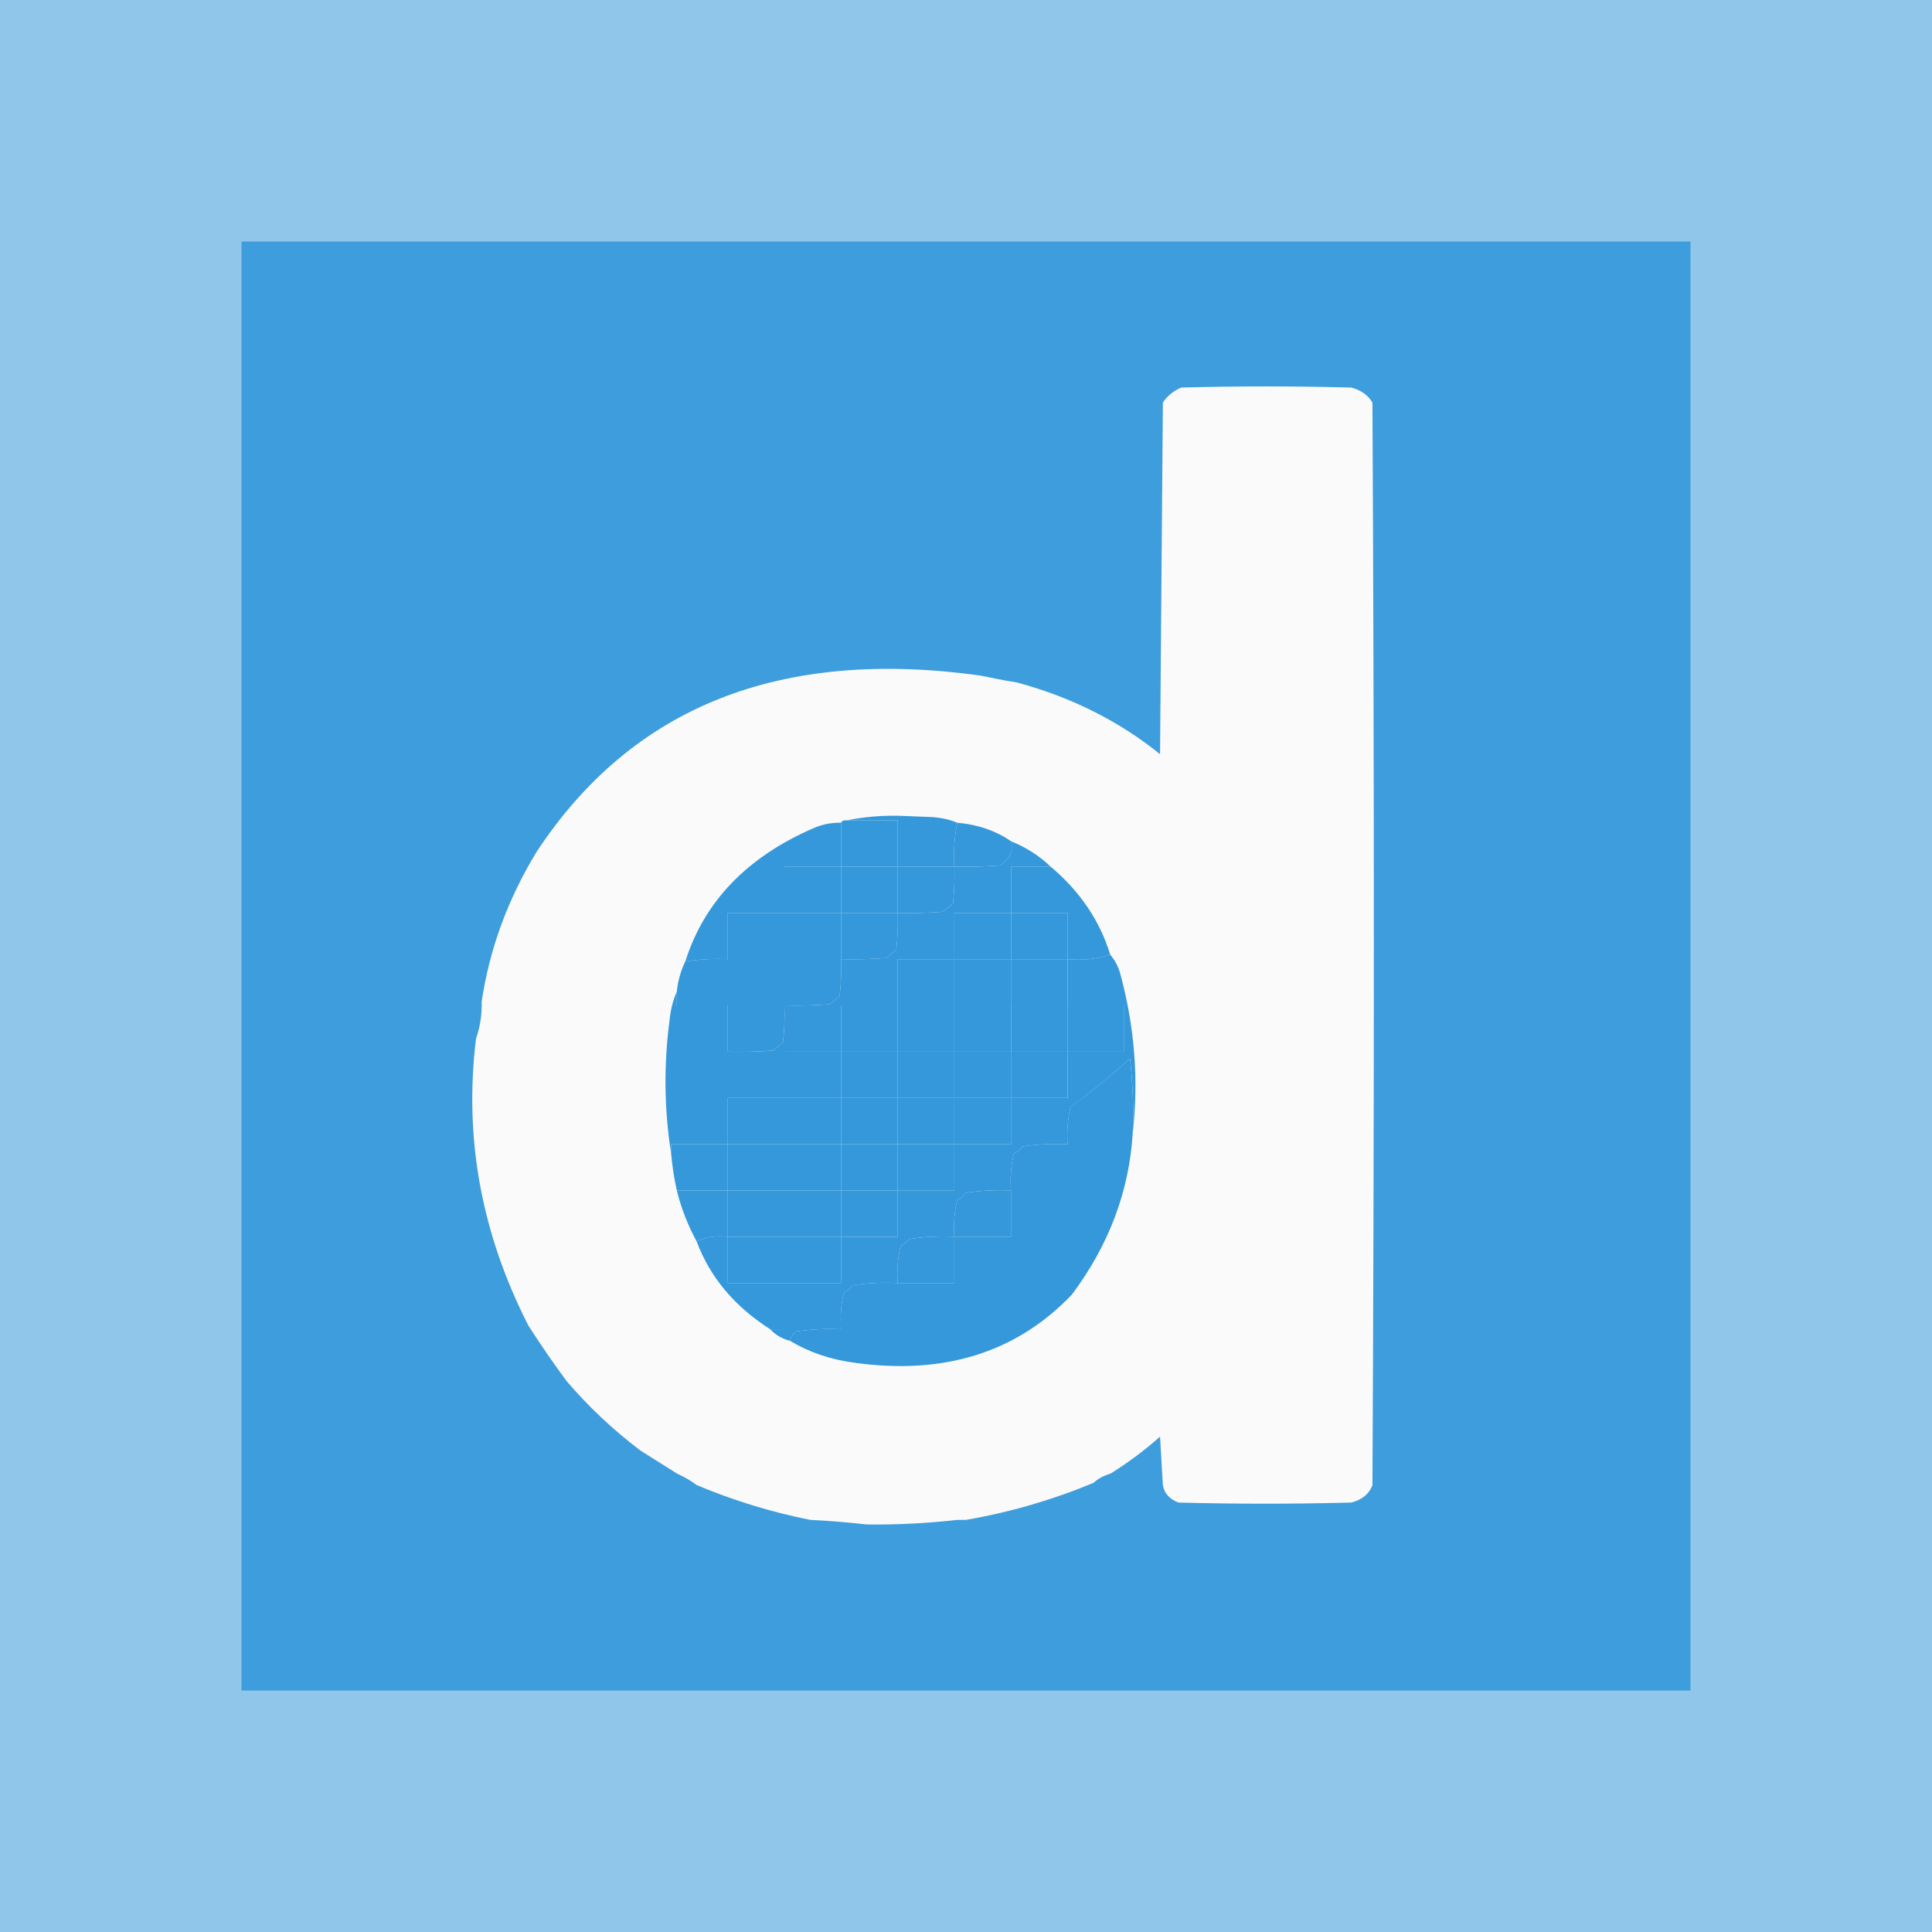 <svg width="32" height="32" viewBox="0 0 32 32" fill="none" xmlns="http://www.w3.org/2000/svg">
    <rect x="0" y="0" width="32" height="32" fill="#333333" stroke="none"/>
    <g clip-path="url(#clip0_1970_954)">
        <path
            d="M0 0C10.56 0 21.12 0 32 0C32 10.56 32 21.12 32 32C21.44 32 10.88 32 0 32C0 21.44 0 10.88 0 0Z"
            fill="#3E9DDC" />
        <path
            d="M0 0C10.56 0 21.12 0 32 0C32 10.56 32 21.12 32 32C21.44 32 10.88 32 0 32C0 21.44 0 10.88 0 0ZM4 4C4 11.92 4 19.84 4 28C11.92 28 19.84 28 28 28C28 20.08 28 12.16 28 4C20.08 4 12.16 4 4 4Z"
            fill="#8FC6EA" />
        <path fill-rule="evenodd" clip-rule="evenodd"
            d="M18.393 24.408C18.282 24.44 18.188 24.491 18.111 24.561C17.437 24.842 16.733 25.047 16 25.174C15.953 25.174 15.906 25.174 15.859 25.174C15.361 25.23 14.861 25.256 14.358 25.25C14.047 25.215 13.734 25.189 13.42 25.174C12.77 25.044 12.145 24.852 11.543 24.599C11.444 24.526 11.334 24.462 11.215 24.408C11.013 24.281 10.809 24.153 10.605 24.024C10.147 23.676 9.741 23.293 9.385 22.875C9.163 22.576 8.952 22.269 8.752 21.956C7.973 20.432 7.683 18.848 7.884 17.204C7.952 17.009 7.984 16.805 7.978 16.591C8.107 15.719 8.412 14.888 8.893 14.101C10.478 11.701 12.925 10.73 16.235 11.189C16.436 11.232 16.639 11.271 16.844 11.304C17.747 11.548 18.536 11.944 19.214 12.492C19.229 10.551 19.245 8.609 19.261 6.668C19.331 6.56 19.433 6.477 19.565 6.419C20.504 6.394 21.442 6.394 22.38 6.419C22.541 6.461 22.659 6.544 22.732 6.668C22.763 12.645 22.763 18.622 22.732 24.599C22.677 24.746 22.56 24.842 22.38 24.887C21.426 24.912 20.472 24.912 19.518 24.887C19.37 24.83 19.284 24.734 19.261 24.599C19.245 24.331 19.229 24.063 19.214 23.795C18.959 24.022 18.685 24.226 18.393 24.408Z"
            fill="#FAFAFA" />
        <path fill-rule="evenodd" clip-rule="evenodd"
            d="M12.992 19.718C13.305 19.718 13.618 19.718 13.931 19.718C13.931 19.974 13.931 20.229 13.931 20.485C13.618 20.485 13.305 20.485 12.992 20.485C12.992 20.229 12.992 19.974 12.992 19.718Z"
            fill="#3498DB" />
        <path fill-rule="evenodd" clip-rule="evenodd"
            d="M16.745 19.718C16.745 19.974 16.745 20.229 16.745 20.485C16.433 20.485 16.12 20.485 15.807 20.485C15.792 20.279 15.807 20.075 15.854 19.872C15.916 19.846 15.963 19.808 15.995 19.757C16.243 19.719 16.493 19.706 16.745 19.718Z"
            fill="#3498DB" />
        <path fill-rule="evenodd" clip-rule="evenodd"
            d="M12.054 19.718C12.367 19.718 12.68 19.718 12.992 19.718C12.992 19.974 12.992 20.229 12.992 20.485C12.68 20.485 12.367 20.485 12.054 20.485C12.054 20.229 12.054 19.974 12.054 19.718Z"
            fill="#3498DB" />
        <path fill-rule="evenodd" clip-rule="evenodd"
            d="M11.21 19.718C11.491 19.718 11.772 19.718 12.054 19.718C12.054 19.974 12.054 20.229 12.054 20.485C11.859 20.463 11.687 20.488 11.538 20.561C11.392 20.293 11.283 20.012 11.21 19.718Z"
            fill="#3498DB" />
        <path fill-rule="evenodd" clip-rule="evenodd"
            d="M13.931 18.952C14.243 18.952 14.556 18.952 14.869 18.952C14.869 19.208 14.869 19.463 14.869 19.718C14.556 19.718 14.243 19.718 13.931 19.718C13.931 19.463 13.931 19.208 13.931 18.952Z"
            fill="#3498DB" />
        <path fill-rule="evenodd" clip-rule="evenodd"
            d="M12.054 18.952C12.367 18.952 12.68 18.952 12.992 18.952C12.992 19.208 12.992 19.463 12.992 19.718C12.68 19.718 12.367 19.718 12.054 19.718C12.054 19.463 12.054 19.208 12.054 18.952Z"
            fill="#3498DB" />
        <path fill-rule="evenodd" clip-rule="evenodd"
            d="M18.387 15.81C18.464 15.901 18.519 16.003 18.552 16.117C18.792 16.995 18.862 17.876 18.763 18.761C18.778 18.351 18.763 17.942 18.716 17.534C18.403 17.815 18.075 18.084 17.731 18.339C17.684 18.542 17.668 18.746 17.684 18.952C17.432 18.939 17.181 18.952 16.933 18.99C16.902 19.041 16.855 19.08 16.792 19.105C16.746 19.308 16.73 19.512 16.745 19.718C16.493 19.706 16.243 19.718 15.995 19.757C15.964 19.808 15.917 19.846 15.854 19.872C15.807 20.074 15.792 20.279 15.807 20.485C15.555 20.472 15.305 20.485 15.057 20.523C15.025 20.574 14.978 20.612 14.916 20.638C14.869 20.841 14.854 21.045 14.869 21.251C14.617 21.238 14.367 21.251 14.118 21.289C14.087 21.34 14.04 21.379 13.978 21.404C13.931 21.607 13.915 21.811 13.931 22.017C13.678 22.005 13.428 22.017 13.18 22.055C13.127 22.099 13.096 22.15 13.086 22.209C12.952 22.173 12.842 22.109 12.758 22.017C12.836 22.017 12.914 22.017 12.992 22.017C12.992 21.762 12.992 21.506 12.992 21.251C13.305 21.251 13.618 21.251 13.931 21.251C13.931 20.995 13.931 20.74 13.931 20.485C14.243 20.485 14.556 20.485 14.869 20.485C14.869 20.229 14.869 19.974 14.869 19.718C15.182 19.718 15.494 19.718 15.807 19.718C15.807 19.463 15.807 19.207 15.807 18.952C16.12 18.952 16.433 18.952 16.745 18.952C16.745 18.697 16.745 18.441 16.745 18.186C17.058 18.186 17.371 18.186 17.684 18.186C17.684 17.93 17.684 17.675 17.684 17.419C17.997 17.419 18.309 17.419 18.622 17.419C18.622 17.164 18.622 16.909 18.622 16.653C18.309 16.653 17.997 16.653 17.684 16.653C17.684 16.398 17.684 16.142 17.684 15.887C17.939 15.91 18.174 15.885 18.387 15.81Z"
            fill="#3498DB" />
        <path fill-rule="evenodd" clip-rule="evenodd"
            d="M12.992 18.952C13.305 18.952 13.618 18.952 13.931 18.952C13.931 19.208 13.931 19.463 13.931 19.718C13.618 19.718 13.305 19.718 12.992 19.718C12.992 19.463 12.992 19.208 12.992 18.952Z"
            fill="#3498DB" />
        <path fill-rule="evenodd" clip-rule="evenodd"
            d="M12.054 18.952C12.054 19.208 12.054 19.463 12.054 19.718C11.773 19.718 11.491 19.718 11.21 19.718C11.165 19.516 11.134 19.311 11.116 19.105C11.116 19.054 11.116 19.003 11.116 18.952C11.428 18.952 11.741 18.952 12.054 18.952Z"
            fill="#3498DB" />
        <path fill-rule="evenodd" clip-rule="evenodd"
            d="M14.869 18.186C15.181 18.186 15.494 18.186 15.807 18.186C15.807 18.441 15.807 18.697 15.807 18.952C15.494 18.952 15.181 18.952 14.869 18.952C14.869 18.697 14.869 18.441 14.869 18.186Z"
            fill="#3498DB" />
        <path fill-rule="evenodd" clip-rule="evenodd"
            d="M12.992 18.186C13.305 18.186 13.618 18.186 13.931 18.186C13.931 18.441 13.931 18.697 13.931 18.952C13.618 18.952 13.305 18.952 12.992 18.952C12.992 18.697 12.992 18.441 12.992 18.186Z"
            fill="#3498DB" />
        <path fill-rule="evenodd" clip-rule="evenodd"
            d="M15.807 18.186C16.12 18.186 16.433 18.186 16.745 18.186C16.745 18.441 16.745 18.697 16.745 18.952C16.433 18.952 16.12 18.952 15.807 18.952C15.807 18.697 15.807 18.441 15.807 18.186Z"
            fill="#3498DB" />
        <path fill-rule="evenodd" clip-rule="evenodd"
            d="M12.992 18.186C12.992 18.441 12.992 18.697 12.992 18.952C12.68 18.952 12.367 18.952 12.054 18.952C12.054 18.697 12.054 18.441 12.054 18.186C12.367 18.186 12.68 18.186 12.992 18.186Z"
            fill="#3498DB" />
        <path fill-rule="evenodd" clip-rule="evenodd"
            d="M15.807 17.42C16.12 17.42 16.433 17.42 16.745 17.42C16.745 17.675 16.745 17.93 16.745 18.186C16.433 18.186 16.12 18.186 15.807 18.186C15.807 17.93 15.807 17.675 15.807 17.42Z"
            fill="#3498DB" />
        <path fill-rule="evenodd" clip-rule="evenodd"
            d="M13.931 17.42C13.931 17.675 13.931 17.93 13.931 18.186C13.618 18.186 13.305 18.186 12.992 18.186C12.992 17.93 12.992 17.675 12.992 17.42C13.305 17.42 13.618 17.42 13.931 17.42Z"
            fill="#3498DB" />
        <path fill-rule="evenodd" clip-rule="evenodd"
            d="M16.746 16.653C17.058 16.653 17.371 16.653 17.684 16.653C17.684 16.909 17.684 17.164 17.684 17.42C17.371 17.42 17.058 17.42 16.746 17.42C16.746 17.164 16.746 16.909 16.746 16.653Z"
            fill="#3498DB" />
        <path fill-rule="evenodd" clip-rule="evenodd"
            d="M14.869 16.653C15.181 16.653 15.494 16.653 15.807 16.653C15.807 16.909 15.807 17.164 15.807 17.42C15.494 17.42 15.181 17.42 14.869 17.42C14.869 17.164 14.869 16.909 14.869 16.653Z"
            fill="#3498DB" />
        <path fill-rule="evenodd" clip-rule="evenodd"
            d="M17.684 16.653C17.996 16.653 18.309 16.653 18.622 16.653C18.622 16.909 18.622 17.164 18.622 17.42C18.309 17.42 17.996 17.42 17.684 17.42C17.684 17.164 17.684 16.909 17.684 16.653Z"
            fill="#3498DB" />
        <path fill-rule="evenodd" clip-rule="evenodd"
            d="M15.807 16.653C16.12 16.653 16.433 16.653 16.745 16.653C16.745 16.909 16.745 17.164 16.745 17.42C16.433 17.42 16.12 17.42 15.807 17.42C15.807 17.164 15.807 16.909 15.807 16.653Z"
            fill="#3498DB" />
        <path fill-rule="evenodd" clip-rule="evenodd"
            d="M14.869 16.653C14.869 16.909 14.869 17.164 14.869 17.42C14.556 17.42 14.243 17.42 13.931 17.42C13.931 17.164 13.931 16.909 13.931 16.653C14.243 16.653 14.556 16.653 14.869 16.653Z"
            fill="#3498DB" />
        <path fill-rule="evenodd" clip-rule="evenodd"
            d="M15.807 15.887C16.12 15.887 16.433 15.887 16.745 15.887C16.745 16.142 16.745 16.398 16.745 16.653C16.433 16.653 16.12 16.653 15.807 16.653C15.807 16.398 15.807 16.142 15.807 15.887Z"
            fill="#3498DB" />
        <path fill-rule="evenodd" clip-rule="evenodd"
            d="M16.746 15.121C17.058 15.121 17.371 15.121 17.684 15.121C17.684 15.376 17.684 15.631 17.684 15.887C17.371 15.887 17.058 15.887 16.746 15.887C16.746 15.631 16.746 15.376 16.746 15.121Z"
            fill="#3498DB" />
        <path fill-rule="evenodd" clip-rule="evenodd"
            d="M17.402 14.354C17.889 14.765 18.217 15.251 18.388 15.81C18.174 15.885 17.939 15.91 17.684 15.887C17.684 15.632 17.684 15.376 17.684 15.121C17.371 15.121 17.058 15.121 16.746 15.121C16.746 14.865 16.746 14.61 16.746 14.354C16.965 14.354 17.183 14.354 17.402 14.354Z"
            fill="#3498DB" />
        <path fill-rule="evenodd" clip-rule="evenodd"
            d="M13.931 15.121C14.243 15.121 14.556 15.121 14.869 15.121C14.877 15.325 14.869 15.53 14.845 15.734C14.791 15.778 14.736 15.823 14.681 15.868C14.432 15.887 14.181 15.893 13.931 15.887C13.931 15.631 13.931 15.376 13.931 15.121Z"
            fill="#3498DB" />
        <path fill-rule="evenodd" clip-rule="evenodd"
            d="M13.931 19.718C14.243 19.718 14.556 19.718 14.869 19.718C14.869 19.974 14.869 20.229 14.869 20.485C14.556 20.485 14.243 20.485 13.931 20.485C13.931 20.229 13.931 19.974 13.931 19.718Z"
            fill="#3498DB" />
        <path fill-rule="evenodd" clip-rule="evenodd"
            d="M16.745 17.42C17.058 17.42 17.371 17.42 17.683 17.42C17.683 17.675 17.683 17.93 17.683 18.186C17.371 18.186 17.058 18.186 16.745 18.186C16.745 17.93 16.745 17.675 16.745 17.42Z"
            fill="#3498DB" />
        <path fill-rule="evenodd" clip-rule="evenodd"
            d="M12.992 15.121C13.305 15.121 13.618 15.121 13.931 15.121C13.931 15.376 13.931 15.631 13.931 15.887C13.938 16.092 13.93 16.296 13.907 16.5C13.852 16.545 13.798 16.589 13.743 16.634C13.493 16.653 13.243 16.66 12.992 16.653C13 16.858 12.992 17.062 12.969 17.266C12.914 17.311 12.859 17.356 12.805 17.4C12.555 17.419 12.305 17.426 12.054 17.419C12.054 17.164 12.054 16.909 12.054 16.653C11.772 16.653 11.491 16.653 11.21 16.653C11.21 16.576 11.21 16.5 11.21 16.423C11.227 16.251 11.274 16.085 11.35 15.925C11.58 15.889 11.815 15.876 12.054 15.887C12.054 15.631 12.054 15.376 12.054 15.121C12.367 15.121 12.679 15.121 12.992 15.121Z"
            fill="#3498DB" />
        <path fill-rule="evenodd" clip-rule="evenodd"
            d="M16.745 15.887C17.058 15.887 17.371 15.887 17.683 15.887C17.683 16.142 17.683 16.398 17.683 16.653C17.371 16.653 17.058 16.653 16.745 16.653C16.745 16.398 16.745 16.142 16.745 15.887Z"
            fill="#3498DB" />
        <path fill-rule="evenodd" clip-rule="evenodd"
            d="M18.762 18.761C18.704 19.727 18.368 20.621 17.754 21.442C16.841 22.399 15.645 22.776 14.165 22.573C13.764 22.521 13.405 22.4 13.086 22.209C13.095 22.15 13.127 22.099 13.18 22.055C13.428 22.017 13.678 22.005 13.93 22.017C13.915 21.811 13.931 21.607 13.977 21.404C14.04 21.379 14.087 21.34 14.118 21.289C14.366 21.251 14.617 21.238 14.869 21.251C15.181 21.251 15.494 21.251 15.807 21.251C15.807 20.995 15.807 20.74 15.807 20.485C16.12 20.485 16.432 20.485 16.745 20.485C16.745 20.229 16.745 19.974 16.745 19.718C16.73 19.512 16.745 19.308 16.792 19.105C16.855 19.08 16.902 19.041 16.933 18.99C17.181 18.952 17.431 18.939 17.683 18.952C17.668 18.746 17.684 18.542 17.73 18.339C18.074 18.084 18.403 17.815 18.716 17.534C18.762 17.942 18.778 18.351 18.762 18.761Z"
            fill="#3498DB" />
        <path fill-rule="evenodd" clip-rule="evenodd"
            d="M14.869 17.42C15.181 17.42 15.494 17.42 15.807 17.42C15.807 17.675 15.807 17.93 15.807 18.186C15.494 18.186 15.181 18.186 14.869 18.186C14.869 17.93 14.869 17.675 14.869 17.42Z"
            fill="#3498DB" />
        <path fill-rule="evenodd" clip-rule="evenodd"
            d="M14.869 14.354C15.181 14.354 15.494 14.354 15.807 14.354C15.815 14.559 15.807 14.764 15.784 14.967C15.729 15.012 15.674 15.057 15.619 15.102C15.37 15.121 15.119 15.127 14.869 15.121C14.869 14.865 14.869 14.61 14.869 14.354Z"
            fill="#3498DB" />
        <path fill-rule="evenodd" clip-rule="evenodd"
            d="M13.931 14.354C13.931 14.61 13.931 14.865 13.931 15.121C13.618 15.121 13.305 15.121 12.992 15.121C12.992 14.865 12.992 14.61 12.992 14.354C13.305 14.354 13.618 14.354 13.931 14.354Z"
            fill="#3498DB" />
        <path fill-rule="evenodd" clip-rule="evenodd"
            d="M13.931 18.186C14.243 18.186 14.556 18.186 14.869 18.186C14.869 18.442 14.869 18.697 14.869 18.952C14.556 18.952 14.243 18.952 13.931 18.952C13.931 18.697 13.931 18.442 13.931 18.186Z"
            fill="#3498DB" />
        <path fill-rule="evenodd" clip-rule="evenodd"
            d="M14.869 18.952C15.181 18.952 15.494 18.952 15.807 18.952C15.807 19.208 15.807 19.463 15.807 19.719C15.494 19.719 15.181 19.719 14.869 19.719C14.869 19.463 14.869 19.208 14.869 18.952Z"
            fill="#3498DB" />
        <path fill-rule="evenodd" clip-rule="evenodd"
            d="M13.931 17.42C14.243 17.42 14.556 17.42 14.869 17.42C14.869 17.675 14.869 17.93 14.869 18.186C14.556 18.186 14.243 18.186 13.931 18.186C13.931 17.93 13.931 17.675 13.931 17.42Z"
            fill="#3498DB" />
        <path fill-rule="evenodd" clip-rule="evenodd"
            d="M12.054 17.42C12.062 17.624 12.054 17.829 12.03 18.033C11.976 18.077 11.921 18.122 11.866 18.167C11.617 18.186 11.366 18.192 11.116 18.186C11.116 17.93 11.116 17.675 11.116 17.42C11.428 17.42 11.741 17.42 12.054 17.42Z"
            fill="#3498DB" />
        <path fill-rule="evenodd" clip-rule="evenodd"
            d="M15.807 15.887C15.807 16.143 15.807 16.398 15.807 16.654C15.494 16.654 15.181 16.654 14.869 16.654C14.869 16.398 14.869 16.143 14.869 15.887C15.181 15.887 15.494 15.887 15.807 15.887Z"
            fill="#3498DB" />
        <path fill-rule="evenodd" clip-rule="evenodd"
            d="M16.745 15.121C16.745 15.376 16.745 15.632 16.745 15.887C16.433 15.887 16.12 15.887 15.807 15.887C15.807 15.632 15.807 15.376 15.807 15.121C16.12 15.121 16.433 15.121 16.745 15.121Z"
            fill="#3498DB" />
        <path fill-rule="evenodd" clip-rule="evenodd"
            d="M13.931 14.354C14.243 14.354 14.556 14.354 14.869 14.354C14.869 14.61 14.869 14.865 14.869 15.121C14.556 15.121 14.243 15.121 13.931 15.121C13.931 14.865 13.931 14.61 13.931 14.354Z"
            fill="#3498DB" />
        <path fill-rule="evenodd" clip-rule="evenodd"
            d="M16.745 13.933C16.999 14.037 17.218 14.177 17.402 14.355C17.183 14.355 16.964 14.355 16.745 14.355C16.745 14.61 16.745 14.865 16.745 15.121C16.433 15.121 16.12 15.121 15.807 15.121C15.807 15.376 15.807 15.632 15.807 15.887C15.494 15.887 15.182 15.887 14.869 15.887C14.869 16.143 14.869 16.398 14.869 16.653C14.556 16.653 14.243 16.653 13.931 16.653C13.931 16.909 13.931 17.164 13.931 17.42C13.618 17.42 13.305 17.42 12.992 17.42C12.992 17.675 12.992 17.93 12.992 18.186C12.68 18.186 12.367 18.186 12.054 18.186C12.054 18.441 12.054 18.697 12.054 18.952C11.741 18.952 11.428 18.952 11.116 18.952C11.116 19.003 11.116 19.055 11.116 19.105C11 18.372 10.992 17.631 11.092 16.883C11.108 16.721 11.147 16.568 11.21 16.424C11.21 16.5 11.21 16.577 11.21 16.653C11.491 16.653 11.773 16.653 12.054 16.653C12.054 16.909 12.054 17.164 12.054 17.42C12.305 17.426 12.555 17.42 12.805 17.401C12.859 17.356 12.914 17.311 12.969 17.266C12.992 17.062 13 16.858 12.992 16.653C13.243 16.66 13.493 16.653 13.743 16.634C13.798 16.59 13.852 16.545 13.907 16.5C13.931 16.296 13.938 16.092 13.931 15.887C14.181 15.893 14.431 15.887 14.681 15.868C14.736 15.823 14.791 15.779 14.845 15.734C14.869 15.53 14.877 15.326 14.869 15.121C15.12 15.127 15.37 15.121 15.619 15.102C15.674 15.057 15.729 15.012 15.784 14.968C15.807 14.764 15.815 14.559 15.807 14.355C16.058 14.361 16.308 14.354 16.558 14.335C16.724 14.236 16.787 14.102 16.745 13.933Z"
            fill="#3498DB" />
        <path fill-rule="evenodd" clip-rule="evenodd"
            d="M13.931 13.627C13.931 13.869 13.931 14.112 13.931 14.355C13.618 14.355 13.305 14.355 12.993 14.355C12.993 14.61 12.993 14.865 12.993 15.121C12.68 15.121 12.367 15.121 12.054 15.121C12.054 15.376 12.054 15.632 12.054 15.887C11.815 15.876 11.581 15.889 11.351 15.925C11.663 14.937 12.366 14.202 13.462 13.722C13.608 13.656 13.764 13.624 13.931 13.627Z"
            fill="#3498DB" />
        <path fill-rule="evenodd" clip-rule="evenodd"
            d="M15.854 13.627C16.193 13.656 16.49 13.758 16.746 13.933C16.787 14.102 16.724 14.236 16.558 14.335C16.308 14.354 16.058 14.361 15.807 14.354C15.792 14.105 15.808 13.862 15.854 13.627Z"
            fill="#3498DB" />
        <path fill-rule="evenodd" clip-rule="evenodd"
            d="M15.854 13.627C15.808 13.862 15.792 14.104 15.807 14.354C15.494 14.354 15.182 14.354 14.869 14.354C14.869 14.099 14.869 13.844 14.869 13.588C14.587 13.588 14.306 13.588 14.024 13.588C14.295 13.533 14.576 13.507 14.869 13.511C15.041 13.518 15.213 13.524 15.385 13.531C15.555 13.536 15.712 13.568 15.854 13.627Z"
            fill="#3498DB" />
        <path fill-rule="evenodd" clip-rule="evenodd"
            d="M14.024 13.588C14.306 13.588 14.588 13.588 14.869 13.588C14.869 13.844 14.869 14.099 14.869 14.354C14.556 14.354 14.243 14.354 13.931 14.354C13.931 14.112 13.931 13.869 13.931 13.626C13.947 13.594 13.978 13.582 14.024 13.588Z"
            fill="#3498DB" />
        <path fill-rule="evenodd" clip-rule="evenodd"
            d="M12.992 20.485C13.305 20.485 13.618 20.485 13.931 20.485C13.931 20.74 13.931 20.995 13.931 21.251C13.618 21.251 13.305 21.251 12.992 21.251C12.992 20.995 12.992 20.74 12.992 20.485Z"
            fill="#3498DB" />
        <path fill-rule="evenodd" clip-rule="evenodd"
            d="M15.807 20.485C15.807 20.74 15.807 20.995 15.807 21.251C15.495 21.251 15.182 21.251 14.869 21.251C14.854 21.045 14.869 20.841 14.916 20.638C14.979 20.612 15.025 20.574 15.057 20.523C15.305 20.485 15.555 20.472 15.807 20.485Z"
            fill="#3498DB" />
        <path fill-rule="evenodd" clip-rule="evenodd"
            d="M12.054 20.485C12.367 20.485 12.68 20.485 12.992 20.485C12.992 20.74 12.992 20.995 12.992 21.251C12.68 21.251 12.367 21.251 12.054 21.251C12.054 20.995 12.054 20.74 12.054 20.485Z"
            fill="#3498DB" />
        <path fill-rule="evenodd" clip-rule="evenodd"
            d="M12.054 20.485C12.054 20.74 12.054 20.996 12.054 21.251C12.367 21.251 12.68 21.251 12.992 21.251C12.992 21.506 12.992 21.762 12.992 22.017C12.914 22.017 12.836 22.017 12.758 22.017C12.166 21.64 11.76 21.154 11.538 20.561C11.688 20.488 11.86 20.463 12.054 20.485Z"
            fill="#3498DB" />
    </g>
    <defs>
        <clipPath id="clip0_1970_954">
            <rect width="32" height="32" fill="white" />
        </clipPath>
    </defs>
</svg>